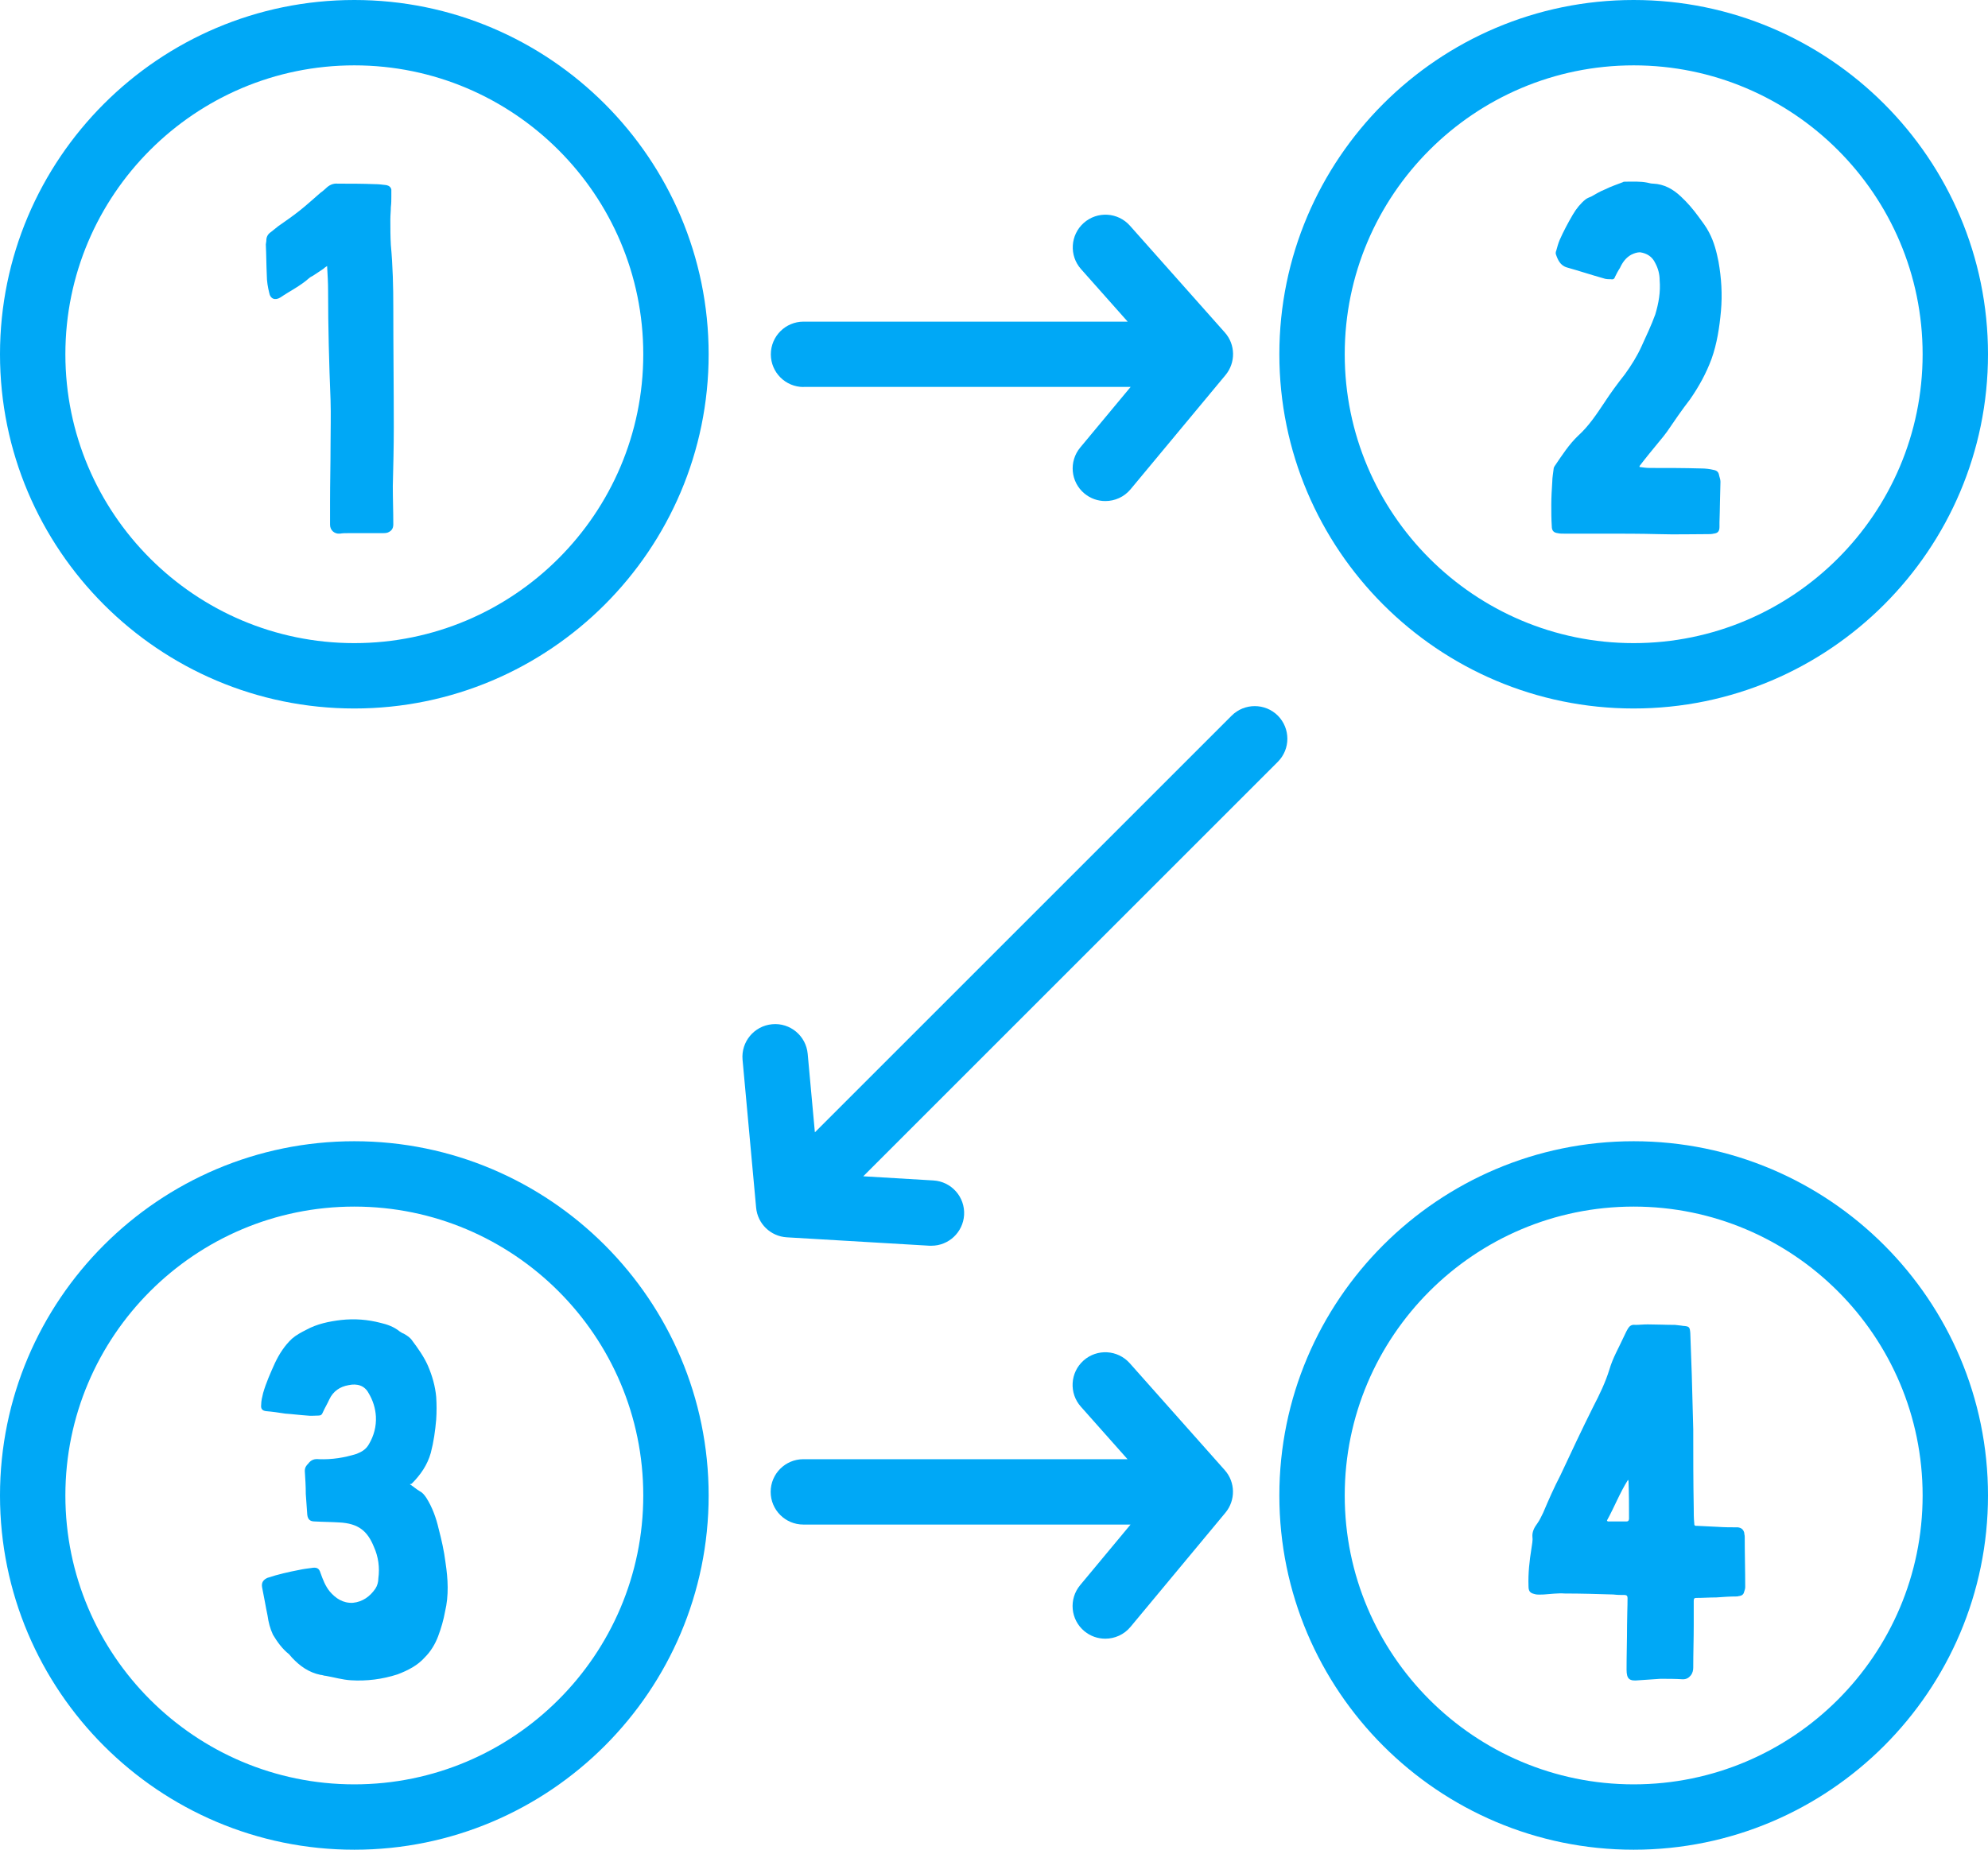 <?xml version="1.0" encoding="UTF-8"?><svg id="Layer_2" xmlns="http://www.w3.org/2000/svg" viewBox="0 0 243.28 226.41"><defs><style>.cls-1{fill:#00a8f6;}</style></defs><g id="Layer_1-2"><path class="cls-1" d="M43.36,0C19.45,0,0,19.45,0,43.36s19.45,43.36,43.36,43.36,43.36-19.45,43.36-43.36S67.26,0,43.36,0ZM43.36,78.72c-19.5,0-35.36-15.86-35.36-35.36S23.86,8,43.36,8s35.36,15.86,35.36,35.36-15.86,35.36-35.36,35.36Z"/><path class="cls-1" d="M199.92,86.72c23.91,0,43.36-19.45,43.36-43.36S223.83,0,199.92,0s-43.36,19.45-43.36,43.36,19.45,43.36,43.36,43.36ZM199.92,8c19.5,0,35.36,15.86,35.36,35.36s-15.86,35.36-35.36,35.36-35.36-15.86-35.36-35.36,15.86-35.36,35.36-35.36Z"/><path class="cls-1" d="M43.36,139.69c-23.91,0-43.36,19.45-43.36,43.36s19.45,43.36,43.36,43.36,43.36-19.45,43.36-43.36-19.45-43.36-43.36-43.36ZM43.36,218.41c-19.5,0-35.36-15.86-35.36-35.36s15.86-35.36,35.36-35.36,35.36,15.86,35.36,35.36-15.86,35.36-35.36,35.36Z"/><path class="cls-1" d="M199.92,139.69c-23.91,0-43.36,19.45-43.36,43.36s19.45,43.36,43.36,43.36,43.36-19.45,43.36-43.36-19.45-43.36-43.36-43.36ZM199.92,218.41c-19.5,0-35.36-15.86-35.36-35.36s15.86-35.36,35.36-35.36,35.36,15.86,35.36,35.36-15.86,35.36-35.36,35.36Z"/><path class="cls-1" d="M48.13,37.66c0-2.58-.06-5.1-.3-7.68-.06-1.02-.06-2.1-.06-3.12,0-.54.06-1.02.06-1.5.06-.48.06-.9.06-1.32v-.84c-.06-.3-.3-.48-.6-.54-.48-.06-.96-.12-1.44-.12-1.5-.06-3-.06-4.5-.06-.6-.06-1.08.18-1.5.6-.18.18-.42.36-.66.54-.84.72-1.68,1.5-2.52,2.16-.9.72-1.8,1.32-2.64,1.92-.3.24-.6.48-.9.72-.36.24-.54.6-.54,1.02,0,.18-.06.36-.06.48.06,1.26.06,2.52.12,3.78,0,.72.12,1.44.3,2.16.12.72.72.96,1.38.54,1.14-.78,2.4-1.38,3.48-2.34.18-.18.42-.24.66-.42.36-.24.72-.48,1.08-.72.12-.12.3-.24.48-.36.06,1.08.12,2.04.12,3.06,0,4.44.12,8.88.3,13.32.06,1.86,0,3.72,0,5.58,0,2.34-.06,4.62-.06,6.9v2.82c0,.66.54,1.14,1.2,1.08.36-.06.66-.06,1.02-.06h4.14c.24,0,.42,0,.66-.06.48-.18.72-.48.72-1.02,0-1.56-.06-3.12-.06-4.68.06-2.4.12-4.8.12-7.2,0-4.92-.06-9.78-.06-14.64Z"/><path class="cls-1" d="M190.62,65.26c.24.06.54.06.78.06h4.8c2.28,0,4.56,0,6.78.06,2.04.06,4.02,0,6,0,.24,0,.48,0,.72-.06.54-.06.72-.3.72-.84v-.54c.06-1.68.06-3.3.12-4.98,0-.3-.12-.54-.18-.84-.06-.36-.3-.54-.66-.6-.48-.12-1.02-.18-1.56-.18-2.04-.06-4.14-.06-6.24-.06-.42,0-.84-.06-1.26-.12v-.12c.78-1.02,1.62-2.04,2.46-3.06.3-.36.6-.72.9-1.14.9-1.32,1.8-2.64,2.82-3.96,1.08-1.56,1.98-3.18,2.64-4.98.66-1.86.96-3.84,1.14-5.82.18-2.04.06-4.02-.3-6.06-.24-1.2-.54-2.4-1.14-3.54-.36-.72-.84-1.32-1.32-1.98-.66-.9-1.32-1.68-2.16-2.46-.96-.9-2.04-1.5-3.36-1.56-.24,0-.48-.06-.72-.12-.9-.18-1.8-.12-2.7-.12-.12,0-.24,0-.3.06-.78.3-1.5.54-2.22.9-.6.24-1.08.54-1.62.84-.24.12-.48.18-.72.36-.6.48-1.14,1.14-1.56,1.86-.6,1.02-1.14,2.04-1.62,3.12-.18.42-.3.9-.42,1.32-.06.12-.06.24-.06.36.24.72.54,1.44,1.38,1.68,1.5.42,2.94.9,4.44,1.32.3.12.66.12.96.12.24.06.42-.06.48-.3.18-.36.36-.72.6-1.08.3-.66.72-1.26,1.38-1.62.36-.18.72-.3,1.08-.3.84.12,1.5.54,1.86,1.32.36.66.54,1.38.54,2.1.12,1.44-.12,2.82-.54,4.2-.48,1.32-1.08,2.58-1.68,3.9-.54,1.2-1.26,2.34-2.04,3.42-.9,1.14-1.74,2.28-2.52,3.48-.96,1.44-1.92,2.88-3.18,4.02-1.14,1.08-1.98,2.4-2.88,3.72-.06.06-.06.12-.12.24-.06.6-.18,1.14-.18,1.68-.06.96-.12,1.86-.12,2.82,0,.9,0,1.74.06,2.64,0,.54.24.78.72.84Z"/><path class="cls-1" d="M53.68,187.13c-.3-1.32-.78-2.64-1.5-3.78-.24-.36-.48-.66-.84-.84-.42-.24-.72-.54-1.2-.84.12,0,.18-.06.24-.06,1.08-1.08,1.92-2.28,2.34-3.78.36-1.38.54-2.7.66-4.08.06-.9.06-1.86,0-2.76-.12-1.32-.48-2.58-1.02-3.84-.48-1.08-1.2-2.1-1.92-3.06-.24-.36-.6-.6-1.02-.84-.18-.06-.36-.18-.54-.3-.66-.54-1.5-.84-2.28-1.02-1.62-.42-3.18-.54-4.86-.36-1.5.18-2.94.48-4.26,1.2-.6.3-1.26.66-1.74,1.08-.9.84-1.56,1.86-2.1,3-.54,1.2-1.08,2.4-1.44,3.66-.12.48-.24.96-.24,1.44-.06.48.12.72.6.78.78.06,1.56.18,2.34.3.9.06,1.8.18,2.7.24.42.06.9,0,1.38,0,.3,0,.42-.12.54-.42.24-.54.54-1.02.78-1.56.48-1.02,1.32-1.56,2.34-1.74,1.08-.24,1.98.06,2.46.96.54.9.84,1.86.9,2.88.06,1.2-.24,2.34-.84,3.36-.36.66-.9.96-1.5,1.2-1.5.48-3.06.72-4.62.66-.54-.06-.96.06-1.32.54-.24.24-.42.48-.42.9.06.96.12,1.86.12,2.82.06.84.12,1.68.18,2.52.06.6.36.84.9.84,1.02.06,2.04.06,3,.12,2.4.12,3.48,1.08,4.26,3,.54,1.2.72,2.52.54,3.84,0,.42-.12.9-.36,1.26-.66.96-1.56,1.62-2.76,1.74-1.2.06-2.1-.54-2.82-1.38-.54-.66-.84-1.44-1.14-2.28-.18-.6-.48-.72-1.14-.6-.48.06-.96.12-1.5.24-1.26.24-2.58.54-3.84.96-.54.24-.78.6-.66,1.2.24,1.14.42,2.28.66,3.42.12.84.3,1.56.66,2.34.54.9,1.14,1.74,1.98,2.4.12.12.24.3.36.42.96,1.02,2.04,1.8,3.48,2.1.24,0,.42.12.66.12,1.02.18,2.04.48,3.06.54,1.92.12,3.84-.12,5.7-.72,1.26-.48,2.46-1.08,3.36-2.1.72-.72,1.26-1.62,1.62-2.58s.66-1.98.84-3c.48-1.98.36-4.02.06-6-.18-1.44-.48-2.76-.84-4.14Z"/><path class="cls-1" d="M213.45,187.61c-.12-.42-.36-.6-.78-.66-.84,0-1.62,0-2.46-.06-.84-.06-1.62-.06-2.46-.12-.36,0-.42,0-.42-.36-.06-.6-.06-1.2-.06-1.8-.06-3.24-.06-6.42-.06-9.66-.06-2.22-.12-4.5-.18-6.72-.06-1.68-.12-3.36-.18-5.04-.06-.78-.12-.84-.9-.9-.3-.06-.6-.06-.96-.12-1.14,0-2.28-.06-3.36-.06-.54,0-1.02.06-1.5.06-.48-.06-.72.12-.96.54-.18.3-.3.6-.48.96-.6,1.32-1.32,2.52-1.74,3.96-.48,1.56-1.2,3.06-1.98,4.56-1.38,2.76-2.7,5.58-4.02,8.4-.78,1.5-1.44,3-2.1,4.56-.24.48-.42.9-.72,1.32-.36.48-.66,1.02-.6,1.68.06.42-.06.9-.12,1.38-.24,1.5-.42,3.06-.36,4.62,0,.6.18.84.72.96.36.12.78.06,1.14.06.9-.06,1.74-.18,2.58-.12,1.98,0,3.96.06,5.94.12.48.06.96.06,1.38.06.24,0,.36.12.36.36,0,1.14-.06,2.28-.06,3.36,0,1.8-.06,3.6-.06,5.4,0,1.2.36,1.44,1.5,1.32.84-.06,1.74-.12,2.64-.18.9,0,1.8,0,2.76.06.42,0,.72-.18.96-.48s.3-.66.3-.96c0-1.74.06-3.48.06-5.22v-2.88c0-.24,0-.42.3-.42.84,0,1.62-.06,2.46-.06.84-.06,1.68-.12,2.52-.12.12,0,.24-.06.36-.06.3-.06.48-.24.54-.54.06-.18.12-.36.12-.54,0-2.1-.06-4.14-.06-6.18,0-.18-.06-.3-.06-.48ZM199.05,186.23h-2.28c-.06,0-.06-.06-.12-.12.9-1.62,1.56-3.36,2.58-4.98.06.12.06.18.06.24.06,1.5.06,3,.06,4.5,0,.18-.06.36-.3.36Z"/><path class="cls-1" d="M98.32,47.36h40.04l-6.17,7.42c-1.41,1.7-1.18,4.22.52,5.63.75.62,1.65.92,2.56.92,1.15,0,2.29-.49,3.08-1.44l11.62-13.98c1.26-1.52,1.23-3.74-.08-5.21l-11.62-13.08c-1.47-1.65-4-1.8-5.65-.33-1.65,1.47-1.8,4-.33,5.65l5.71,6.43h-39.67c-2.21,0-4,1.79-4,4s1.79,4,4,4Z"/><path class="cls-1" d="M138.25,166.86c-1.47-1.65-4-1.8-5.65-.33-1.65,1.47-1.8,4-.33,5.65l5.71,6.43h-39.67c-2.21,0-4,1.79-4,4s1.79,4,4,4h40.04l-6.17,7.42c-1.41,1.7-1.18,4.22.52,5.63.75.62,1.65.92,2.56.92,1.15,0,2.29-.49,3.08-1.44l11.62-13.98c1.26-1.52,1.23-3.74-.08-5.21l-11.62-13.08Z"/><path class="cls-1" d="M156.38,87.6c-1.56-1.56-4.1-1.56-5.66,0l-51,51-.88-9.61c-.2-2.2-2.15-3.83-4.35-3.62-2.2.2-3.82,2.15-3.62,4.35l1.66,18.1c.18,1.97,1.77,3.51,3.75,3.63l17.47,1.03c.08,0,.16,0,.24,0,2.1,0,3.86-1.64,3.99-3.76.13-2.21-1.55-4.1-3.76-4.23l-8.58-.51,50.73-50.73c1.56-1.56,1.56-4.09,0-5.66Z"/></g></svg>